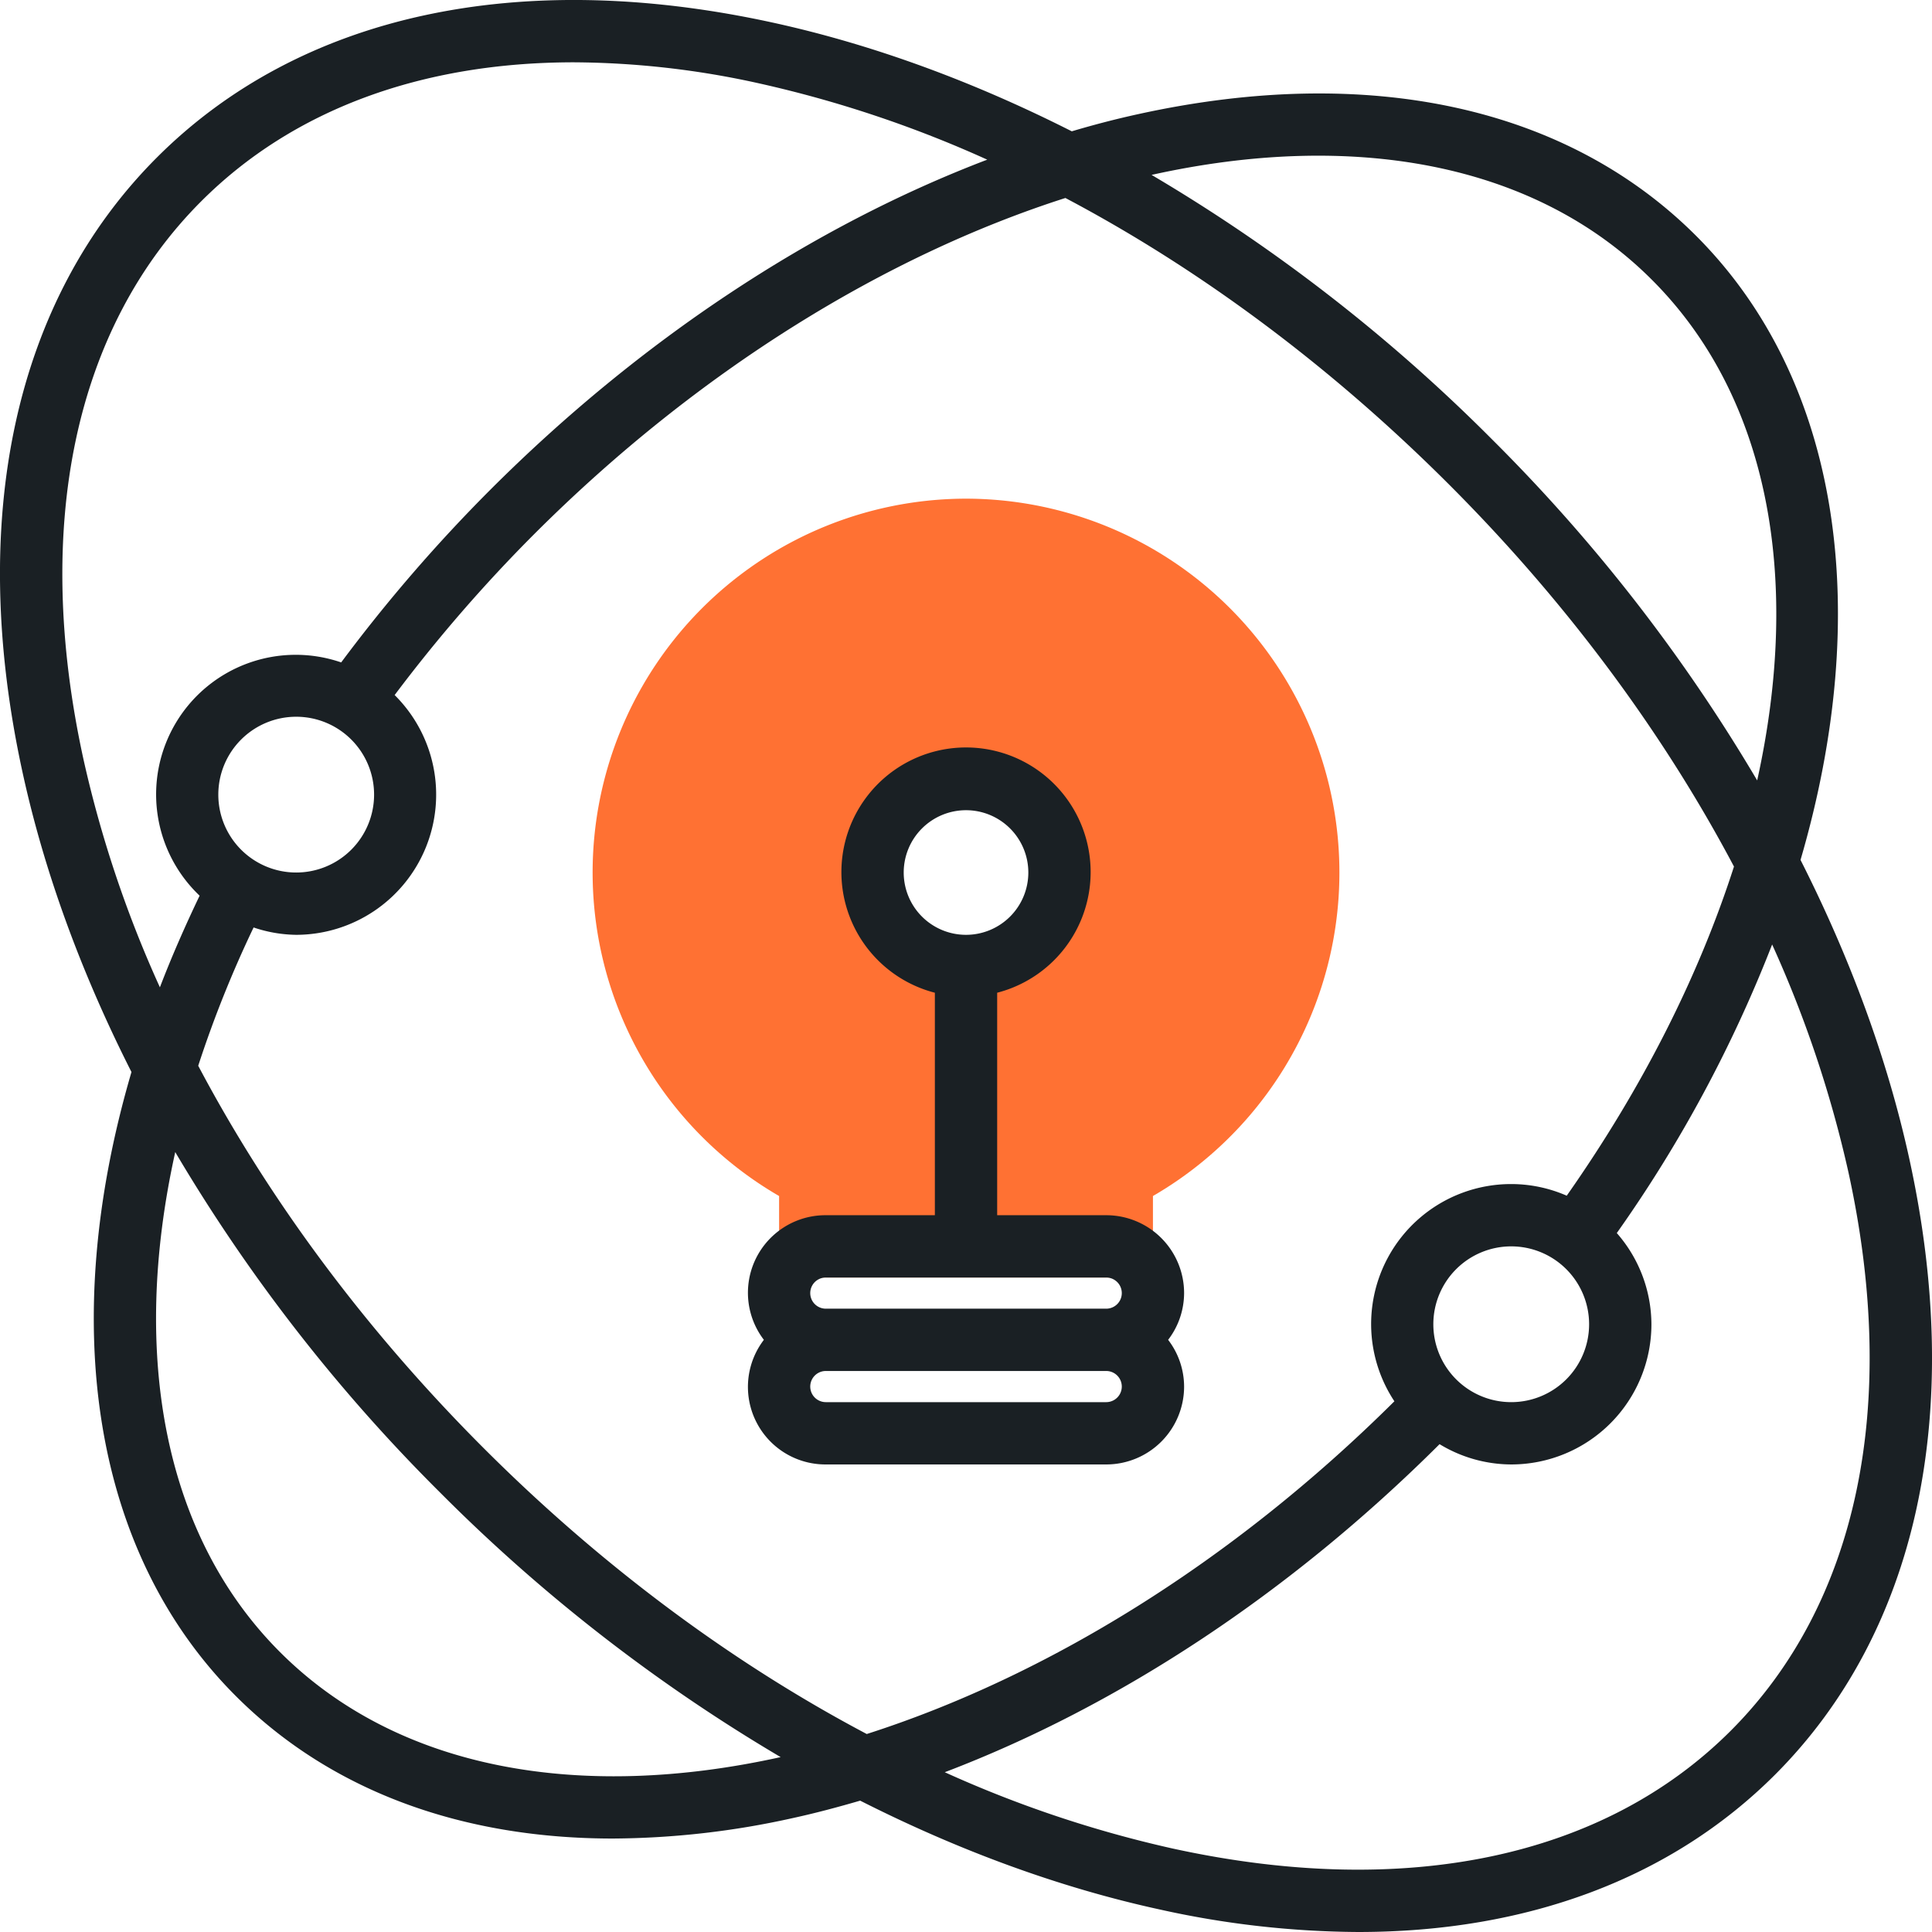 <svg xmlns="http://www.w3.org/2000/svg" viewBox="0 0 496.11 496.11"><defs><style>.cls-1{fill:#ff7133;}.cls-2{fill:#1a2024;}</style></defs><title>strategy</title><g id="Layer_2" data-name="Layer 2"><g id="Layer_1-2" data-name="Layer 1"><path class="cls-1" d="M248.06,128.05a96,96,0,0,0-48,179.07v20.93h96V307.12a96,96,0,0,0-48-179.07Zm0,120a24,24,0,1,1,24-24A24,24,0,0,1,248.06,248.05Z"/><path class="cls-2" d="M284.06,312.05h-28V254.92a32,32,0,1,0-16,0v57.13h-28a19.91,19.91,0,0,0-15.91,32,19.91,19.91,0,0,0,15.91,32h72a20,20,0,0,0,20-20,19.79,19.79,0,0,0-4.1-12,19.79,19.79,0,0,0,4.1-12A20,20,0,0,0,284.06,312.05Zm-52-88a16,16,0,1,1,16,16A16,16,0,0,1,232.06,224.05Zm-20,104h72a4,4,0,0,1,0,8h-72a4,4,0,0,1,0-8Zm72,32h-72a4,4,0,0,1,0-8h72a4,4,0,0,1,0,8Z"/><path class="cls-2" d="M490.3,297.64c-5.61-25.63-15.12-51.48-27.95-76.82C481,157,472.73,97.76,435.54,60.56c-33.12-33.12-83.9-44.23-143-31.31C286.75,30.51,281,32,275.22,33.72,249.9,20.91,224.07,11.41,198.46,5.81,133.1-8.48,77,3.78,40.37,40.36S-8.48,133.1,5.82,198.47c5.6,25.62,15.11,51.48,27.94,76.81-19,64.75-10,123.47,26.82,160.26,24.12,24.12,57.59,36.57,96.83,36.57a217,217,0,0,0,46.19-5.26c5.75-1.25,11.51-2.79,17.28-4.47,25.32,12.82,51.15,22.31,76.76,27.91a240,240,0,0,0,51.14,5.82c43.36,0,80.34-13.75,107-40.37C492.33,419.16,504.59,363,490.3,297.64ZM424.22,71.88c30,30,38.46,76.67,27,128.52a436.35,436.35,0,0,0-68-87.49,436.52,436.52,0,0,0-87.51-68C347.09,33.52,394,41.6,424.22,71.88ZM368.06,340.05a20,20,0,1,1,20,20A20,20,0,0,1,368.06,340.05Zm34.28-33a35.62,35.62,0,0,0-14.28-3,35.94,35.94,0,0,0-30,55.78c-42,41.73-89.81,70.81-135.49,85.44C188,427,154.48,402.14,124.22,371.88S69.16,308.2,50.9,273.67a290.8,290.8,0,0,1,14.22-35.51,35.38,35.38,0,0,0,10.94,1.89,36,36,0,0,0,25.28-61.57,389.45,389.45,0,0,1,35.83-41.32c42.21-42.2,90.4-71.59,136.41-86.32C308.14,69.1,341.64,94,371.89,124.21S427,188,445.26,222.52C436.34,250.28,422,279,402.34,307Zm-306.28-103a20,20,0,1,1-20-20A20,20,0,0,1,96.06,204.05Zm-74.61-9C8.35,135.2,19.09,84.27,51.68,51.68,75.22,28.14,108.3,16,147.42,16a223.54,223.54,0,0,1,47.64,5.44A300.21,300.21,0,0,1,253.51,41c-44.9,17.1-89.16,46.32-127.66,84.82a404.85,404.85,0,0,0-38.24,44.28A35.85,35.85,0,0,0,51.26,230c-3.77,7.88-7.22,15.74-10.2,23.53A298.51,298.51,0,0,1,21.45,195.05ZM71.89,424.22C42.33,394.66,33.37,348.31,45,295.84a436.22,436.22,0,0,0,67.95,87.36,436.75,436.75,0,0,0,87.51,68C149,462.58,102.17,454.51,71.89,424.22Zm372.54,20.21c-32.59,32.59-83.49,43.34-143.37,30.23a299.62,299.62,0,0,1-58.46-19.58c44.68-17,88.7-46,127.06-84.24a35.62,35.62,0,0,0,18.4,5.21,36,36,0,0,0,36-36,35.69,35.69,0,0,0-8.89-23.42,344.4,344.4,0,0,0,39.89-74.1,299.66,299.66,0,0,1,19.6,58.53C487.76,360.91,477,411.84,444.43,444.43Z"/></g></g></svg>